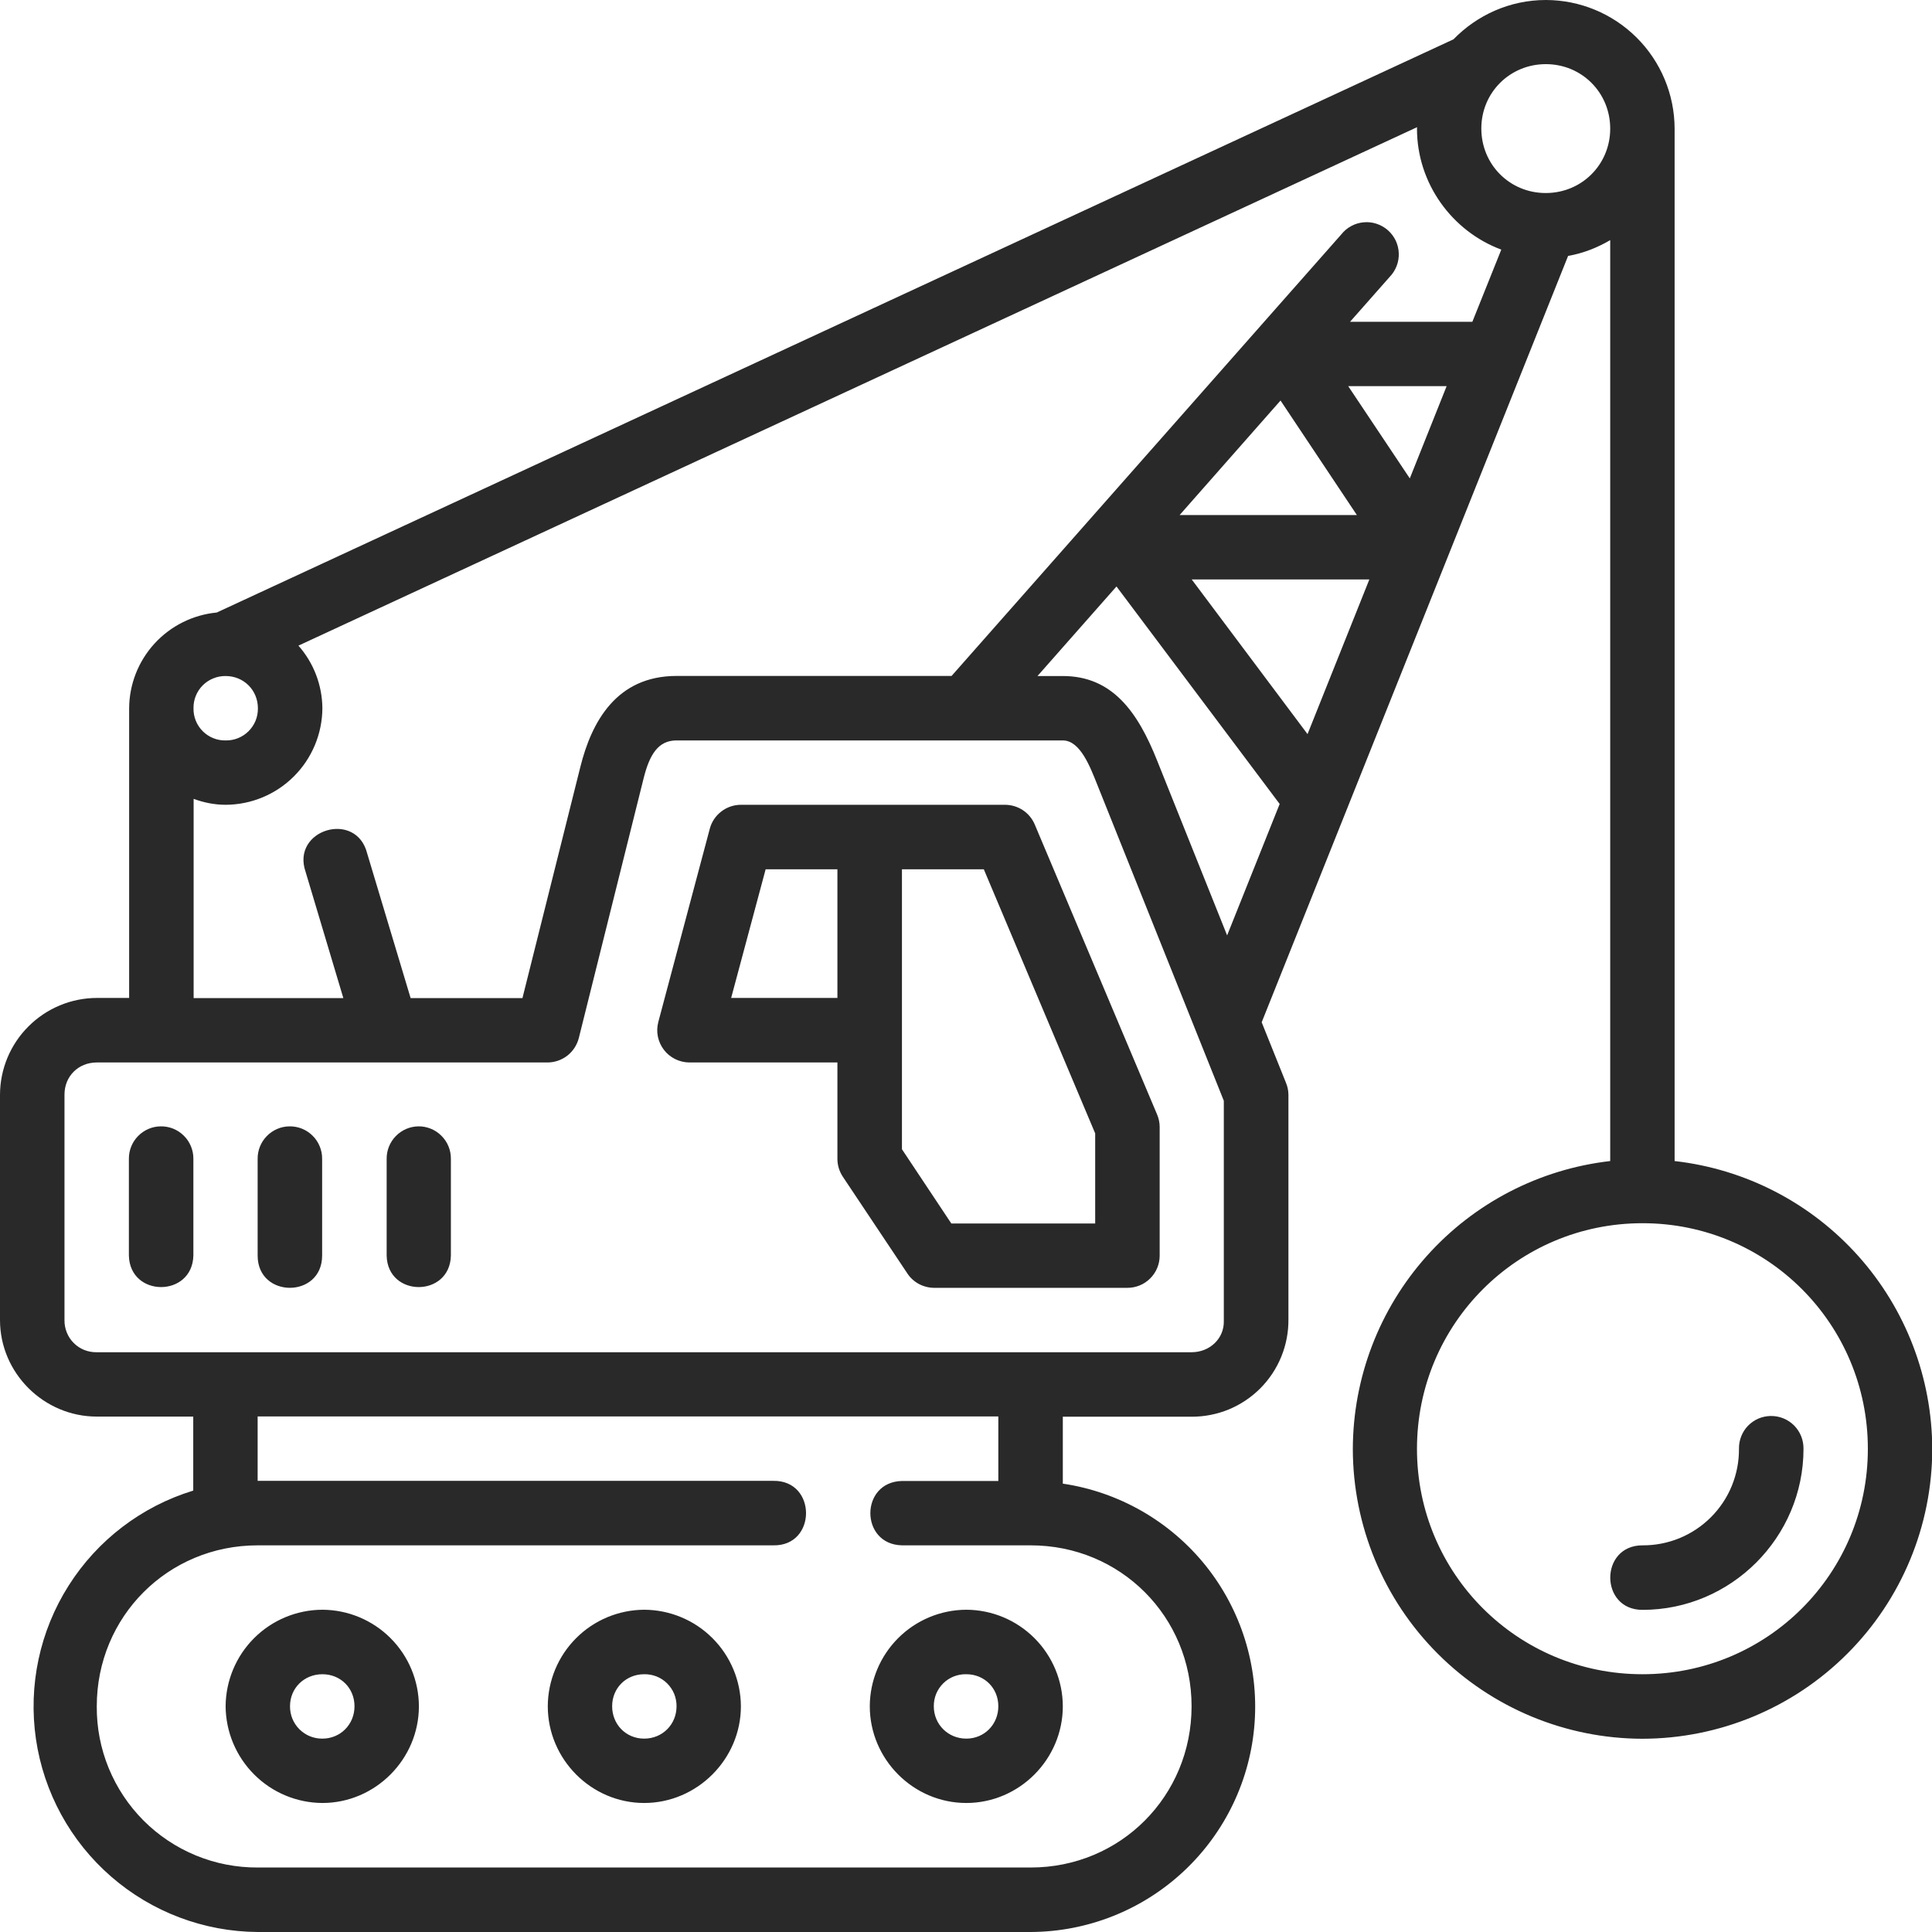 <?xml version="1.0" encoding="UTF-8"?>
<svg xmlns="http://www.w3.org/2000/svg" width="45" height="45" viewBox="0 0 45 45" fill="none">
  <path d="M36.006 0C35.164 0 34.401 0.354 33.854 0.916L5.048 14.267C4.493 14.32 3.976 14.578 3.599 14.99C3.222 15.402 3.011 15.939 3.008 16.498V23.244H2.254C1.657 23.246 1.086 23.484 0.664 23.906C0.241 24.327 0.003 24.898 0 25.495V30.747C0 31.98 1.02 32.995 2.254 32.995H4.501V34.719C3.3 35.086 2.27 35.871 1.598 36.933C0.925 37.994 0.656 39.261 0.837 40.505C1.019 41.748 1.64 42.885 2.588 43.709C3.536 44.534 4.747 44.992 6.004 45H24.007C25.33 44.995 26.603 44.49 27.57 43.586C28.538 42.682 29.128 41.446 29.222 40.126C29.317 38.805 28.909 37.498 28.081 36.465C27.252 35.433 26.064 34.751 24.755 34.557V32.998H27.754C28.052 32.999 28.346 32.941 28.622 32.828C28.896 32.714 29.146 32.547 29.356 32.336C29.566 32.125 29.732 31.874 29.844 31.599C29.956 31.323 30.013 31.028 30.01 30.73V25.498C30.009 25.403 29.99 25.31 29.954 25.223L29.387 23.811L36.524 5.961C36.876 5.899 37.205 5.769 37.505 5.593V27.043C35.857 27.232 34.336 28.019 33.231 29.256C32.125 30.493 31.513 32.093 31.51 33.752C31.513 35.541 32.225 37.255 33.489 38.519C34.754 39.784 36.468 40.496 38.256 40.499C40.045 40.496 41.76 39.785 43.025 38.52C44.291 37.256 45.003 35.541 45.006 33.752C45.002 32.092 44.389 30.492 43.283 29.255C42.176 28.017 40.654 27.23 39.005 27.043V2.993C39.002 2.199 38.685 1.439 38.123 0.878C37.561 0.317 36.8 0.001 36.006 0ZM36.006 1.494C36.842 1.494 37.505 2.157 37.505 2.996C37.505 3.832 36.842 4.496 36.003 4.496C35.164 4.496 34.503 3.832 34.503 2.993C34.503 2.157 35.167 1.494 36.006 1.494ZM12.169 23.247H9.564L8.552 19.877C8.297 18.865 6.775 19.321 7.118 20.307L7.997 23.247H4.51V18.607C4.742 18.692 4.992 18.745 5.255 18.745C5.851 18.743 6.422 18.506 6.844 18.085C7.266 17.664 7.505 17.094 7.509 16.498C7.505 15.96 7.307 15.441 6.951 15.038L33.007 2.962L33.004 2.993C33.004 4.277 33.826 5.389 34.968 5.814L34.294 7.495H31.445L32.366 6.452C32.437 6.379 32.493 6.292 32.53 6.197C32.567 6.102 32.584 6 32.58 5.898C32.577 5.796 32.552 5.696 32.509 5.604C32.465 5.512 32.403 5.43 32.326 5.362C32.25 5.295 32.16 5.244 32.063 5.212C31.967 5.18 31.864 5.168 31.763 5.178C31.661 5.187 31.562 5.216 31.473 5.265C31.383 5.313 31.304 5.38 31.241 5.46L22.164 15.744H15.758C14.357 15.744 13.779 16.815 13.518 17.861L12.169 23.247ZM31.402 8.994H33.695L32.837 11.143L31.402 8.994ZM29.826 9.329L31.604 11.996H27.476L29.826 9.329ZM27.757 13.496H31.895L30.455 17.099L27.757 13.496ZM26.005 13.66L29.806 18.726L28.582 21.787L26.952 17.716C26.498 16.574 25.903 15.746 24.755 15.746H24.165L26.005 13.66ZM5.255 15.746C5.678 15.746 6.007 16.075 6.007 16.498C6.008 16.597 5.99 16.695 5.953 16.787C5.915 16.878 5.86 16.961 5.79 17.031C5.72 17.101 5.636 17.156 5.544 17.193C5.453 17.23 5.354 17.248 5.255 17.246C5.157 17.248 5.058 17.23 4.967 17.193C4.875 17.156 4.792 17.101 4.722 17.031C4.652 16.961 4.597 16.878 4.56 16.786C4.523 16.695 4.505 16.596 4.507 16.498C4.505 16.399 4.523 16.3 4.56 16.209C4.597 16.117 4.652 16.033 4.722 15.963C4.792 15.893 4.875 15.838 4.967 15.801C5.058 15.763 5.156 15.745 5.255 15.746ZM15.758 17.246H24.755C25.163 17.246 25.393 17.867 25.557 18.275L28.505 25.639V30.747C28.505 30.753 28.505 30.759 28.505 30.764C28.517 31.173 28.182 31.496 27.754 31.496H2.254C2.155 31.498 2.056 31.48 1.964 31.444C1.872 31.407 1.788 31.352 1.718 31.282C1.648 31.212 1.593 31.129 1.556 31.037C1.519 30.945 1.5 30.846 1.502 30.747V25.495C1.502 25.067 1.826 24.747 2.254 24.747H12.759C12.925 24.745 13.087 24.688 13.218 24.585C13.348 24.482 13.441 24.338 13.482 24.177L14.99 18.133C15.131 17.566 15.335 17.246 15.758 17.246ZM17.26 18.745C17.094 18.745 16.933 18.799 16.801 18.901C16.669 19.002 16.574 19.143 16.532 19.304L15.333 23.805C15.304 23.916 15.3 24.032 15.323 24.144C15.346 24.256 15.394 24.362 15.464 24.453C15.533 24.544 15.623 24.617 15.726 24.668C15.828 24.719 15.941 24.746 16.055 24.747H19.505V26.994C19.505 27.142 19.55 27.286 19.633 27.411L21.135 29.662C21.271 29.869 21.504 29.993 21.753 29.996H26.257C26.356 29.997 26.454 29.977 26.545 29.94C26.636 29.903 26.719 29.848 26.789 29.778C26.859 29.709 26.915 29.626 26.953 29.535C26.991 29.444 27.011 29.346 27.011 29.248V26.249C27.011 26.147 26.989 26.047 26.949 25.954L24.103 19.208C24.046 19.071 23.95 18.954 23.827 18.872C23.704 18.79 23.559 18.746 23.411 18.745H17.26ZM17.833 20.248H19.505V23.244H17.03L17.833 20.248ZM21.008 20.248H22.915L25.509 26.399V28.497H22.158L21.008 26.768V23.992V20.248ZM3.739 26.235C3.541 26.238 3.353 26.32 3.215 26.462C3.077 26.603 3 26.794 3.002 26.991V29.245C3.025 30.223 4.479 30.223 4.504 29.245V26.991C4.505 26.891 4.486 26.792 4.447 26.699C4.409 26.606 4.353 26.522 4.281 26.452C4.21 26.381 4.125 26.326 4.032 26.288C3.939 26.251 3.839 26.233 3.739 26.235ZM6.738 26.235C6.54 26.238 6.352 26.32 6.214 26.462C6.076 26.603 5.999 26.794 6.001 26.991V29.245C6.001 30.246 7.503 30.246 7.503 29.245V26.991C7.504 26.891 7.485 26.792 7.446 26.699C7.408 26.606 7.352 26.522 7.28 26.452C7.209 26.381 7.124 26.326 7.031 26.288C6.938 26.251 6.838 26.233 6.738 26.235ZM9.743 26.235C9.545 26.238 9.357 26.32 9.219 26.462C9.081 26.603 9.004 26.794 9.006 26.991V29.245C9.026 30.223 10.48 30.223 10.502 29.245V26.991C10.503 26.891 10.484 26.792 10.446 26.7C10.408 26.607 10.351 26.523 10.28 26.453C10.209 26.382 10.125 26.326 10.032 26.289C9.939 26.252 9.843 26.233 9.743 26.235ZM38.259 28.491C41.165 28.491 43.506 30.838 43.506 33.746C43.506 36.655 41.165 38.996 38.256 38.996C35.348 38.996 33.004 36.655 33.004 33.746C33.004 30.838 35.348 28.491 38.256 28.491H38.259ZM41.247 32.981C41.148 32.982 41.05 33.002 40.958 33.041C40.867 33.08 40.785 33.137 40.715 33.208C40.646 33.279 40.592 33.364 40.556 33.456C40.52 33.549 40.502 33.647 40.504 33.746C40.506 34.042 40.449 34.335 40.337 34.609C40.225 34.883 40.059 35.131 39.85 35.34C39.641 35.549 39.392 35.715 39.119 35.827C38.845 35.939 38.552 35.996 38.256 35.994C37.256 35.994 37.256 37.497 38.256 37.497C40.32 37.497 42.007 35.81 42.007 33.746C42.008 33.646 41.99 33.546 41.953 33.453C41.915 33.359 41.859 33.274 41.789 33.203C41.718 33.132 41.633 33.075 41.54 33.037C41.447 32.999 41.347 32.98 41.247 32.981ZM6.001 32.992H23.253V34.495H21.008C20.027 34.517 20.027 35.972 21.008 35.994H24.007C26.099 35.994 27.754 37.653 27.754 39.742C27.754 41.834 26.099 43.498 24.007 43.498H6.001C5.507 43.5 5.018 43.405 4.562 43.217C4.105 43.029 3.691 42.752 3.342 42.403C2.994 42.053 2.718 41.638 2.531 41.181C2.344 40.725 2.25 40.235 2.254 39.742C2.254 37.653 3.912 35.994 6.001 35.994H18.009C19.029 36.017 19.029 34.472 18.009 34.492H6.001V32.992ZM7.509 37.494C6.913 37.496 6.342 37.733 5.92 38.154C5.498 38.575 5.259 39.146 5.255 39.742C5.259 40.338 5.498 40.909 5.92 41.331C6.341 41.753 6.912 41.992 7.509 41.995C8.742 41.995 9.757 40.975 9.757 39.742C9.755 39.146 9.517 38.576 9.096 38.155C8.675 37.734 8.104 37.496 7.509 37.494ZM15.004 37.494C14.409 37.497 13.839 37.735 13.419 38.156C12.998 38.577 12.761 39.147 12.759 39.742C12.759 40.975 13.771 41.995 15.004 41.995C16.237 41.995 17.257 40.975 17.257 39.742C17.254 39.146 17.015 38.575 16.593 38.154C16.171 37.733 15.6 37.496 15.004 37.494ZM22.507 37.494C21.912 37.496 21.341 37.734 20.92 38.155C20.499 38.576 20.261 39.146 20.259 39.742C20.259 40.975 21.271 41.995 22.507 41.995C23.743 41.995 24.755 40.975 24.755 39.742C24.753 39.146 24.515 38.576 24.094 38.155C23.673 37.734 23.103 37.496 22.507 37.494ZM7.509 38.996C7.934 38.996 8.257 39.319 8.257 39.742C8.257 40.164 7.931 40.496 7.509 40.496C7.41 40.497 7.311 40.478 7.219 40.441C7.127 40.403 7.044 40.348 6.973 40.277C6.903 40.207 6.848 40.124 6.81 40.032C6.773 39.94 6.754 39.841 6.755 39.742C6.755 39.316 7.087 38.996 7.509 38.996ZM15.004 38.996C15.103 38.994 15.201 39.012 15.293 39.048C15.385 39.085 15.469 39.139 15.539 39.209C15.609 39.279 15.665 39.361 15.703 39.453C15.74 39.545 15.759 39.643 15.758 39.742C15.758 40.167 15.429 40.496 15.004 40.496C14.579 40.496 14.258 40.164 14.258 39.742C14.258 39.319 14.581 38.996 15.004 38.996ZM22.507 38.996C22.929 38.996 23.253 39.319 23.253 39.742C23.253 40.164 22.929 40.496 22.507 40.496C22.085 40.496 21.75 40.167 21.75 39.742C21.749 39.643 21.768 39.545 21.805 39.453C21.843 39.361 21.899 39.279 21.969 39.209C22.039 39.139 22.123 39.085 22.215 39.048C22.307 39.012 22.405 38.994 22.504 38.996H22.507Z" fill="#292929"></path>
</svg>
